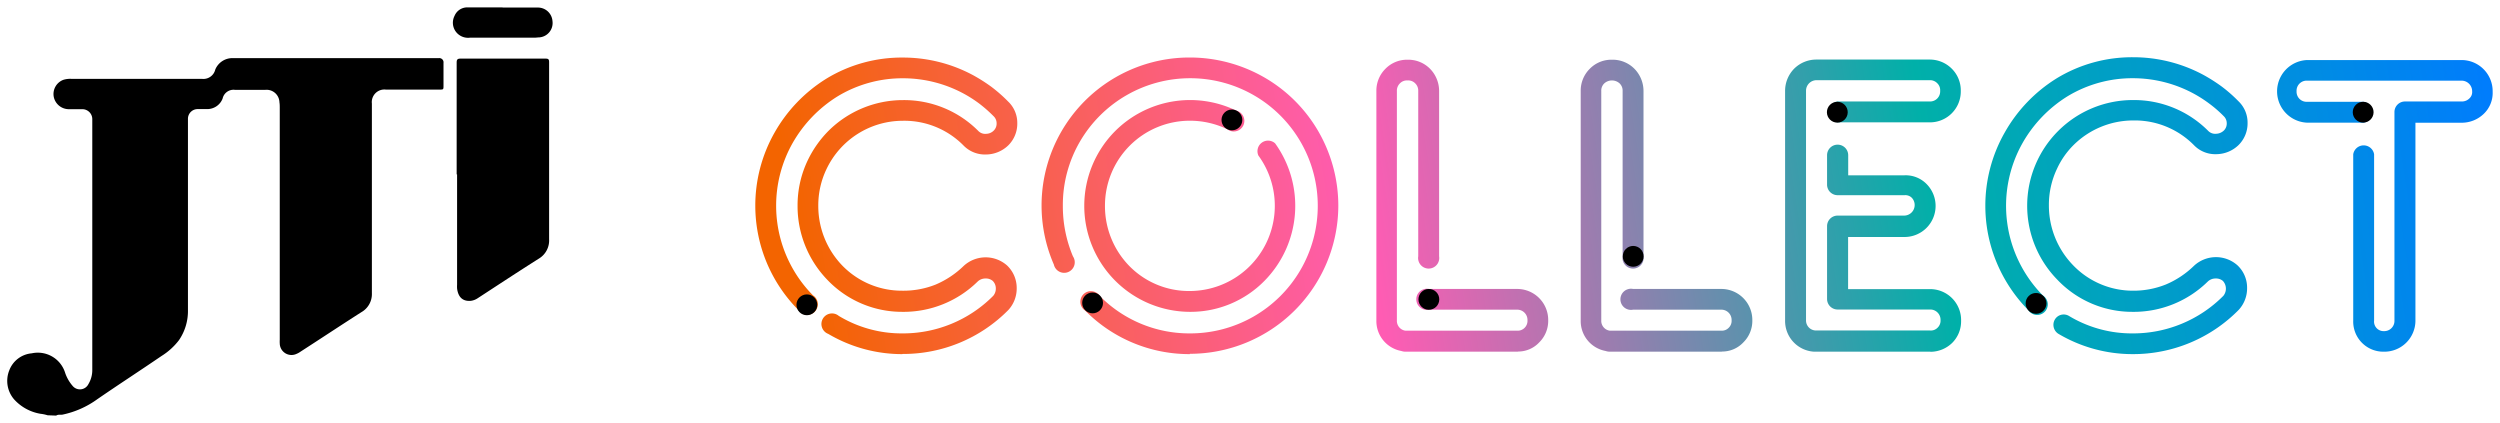 <svg id="Layer_1" data-name="Layer 1" xmlns="http://www.w3.org/2000/svg" xmlns:xlink="http://www.w3.org/1999/xlink" viewBox="0 0 473 80">
  <defs>
    <linearGradient id="linear-gradient" x1="150.25" y1="4786.21" x2="470.31" y2="4735.05" gradientTransform="translate(0 -4744)" gradientUnits="userSpaceOnUse">
      <stop offset="0" stop-color="#f36400"/>
      <stop offset="0.33" stop-color="#ff5cb3"/>
      <stop offset="0.66" stop-color="#00b0a9"/>
      <stop offset="1" stop-color="#007bff"/>
    </linearGradient>
    <linearGradient id="linear-gradient-2" x1="156.04" y1="4822.45" x2="476.1" y2="4771.3" xlink:href="#linear-gradient"/>
    <linearGradient id="linear-gradient-3" x1="154.82" y1="4814.81" x2="474.88" y2="4763.66" xlink:href="#linear-gradient"/>
    <linearGradient id="linear-gradient-4" x1="152.88" y1="4802.71" x2="472.94" y2="4751.56" xlink:href="#linear-gradient"/>
    <linearGradient id="linear-gradient-5" x1="153.84" y1="4808.74" x2="473.91" y2="4757.58" xlink:href="#linear-gradient"/>
    <linearGradient id="linear-gradient-6" x1="151.6" y1="4794.67" x2="471.66" y2="4743.52" xlink:href="#linear-gradient"/>
    <linearGradient id="linear-gradient-7" x1="157.05" y1="4828.77" x2="477.11" y2="4777.62" xlink:href="#linear-gradient"/>
  </defs>
  <g id="Layer_1-2" data-name="Layer 1-2">
    <g id="Layer_2-2" data-name="Layer 2-2">
      <g id="Layer_1-2-2" data-name="Layer 1-2">
        <path d="M9,78.57a7,7,0,0,0-1.33-.28,8.66,8.66,0,0,1-5-2.73,5.34,5.34,0,0,1-.91-5.5A5,5,0,0,1,6,66.85a5.41,5.41,0,0,1,6.28,3.55A7.36,7.36,0,0,0,13.73,73a1.79,1.79,0,0,0,3-.33,5.14,5.14,0,0,0,.73-2.74V22.54a1.88,1.88,0,0,0-1.83-1.88h0c-.88,0-1.76,0-2.64,0a2.92,2.92,0,0,1-2.82-2.34A2.87,2.87,0,0,1,12,15.1a4.32,4.32,0,0,1,1.52-.18H38.21a2.31,2.31,0,0,0,2.52-1.76A3.5,3.5,0,0,1,44.13,11H83a.8.8,0,0,1,.91.91v4.28c0,.76,0,.76-.79.76H73a2.38,2.38,0,0,0-2.64,2.64V55.46a3.94,3.94,0,0,1-2,3.61c-3.85,2.46-7.68,5-11.51,7.47a3.77,3.77,0,0,1-.79.43,2.22,2.22,0,0,1-3.13-2,5,5,0,0,1,0-.67V20.44c0-.36,0-.73-.06-1.09A2.43,2.43,0,0,0,50.2,17H44.46a2.12,2.12,0,0,0-2.34,1.64,3.11,3.11,0,0,1-2.91,2H37.45a1.84,1.84,0,0,0-1.89,1.76V58.65a9.75,9.75,0,0,1-1.7,5.71,12.37,12.37,0,0,1-3.31,3c-4,2.73-8.13,5.41-12.14,8.17a17.21,17.21,0,0,1-6.59,2.92c-.4.06-.82-.07-1.19.18L9,78.57Z"/>
        <path d="M86.4,33V11.85c0-.58.15-.76.73-.76,5.37,0,10.72,0,16.09,0,.55,0,.67.15.67.67,0,11.17,0,22.32,0,33.49A4,4,0,0,1,102,48.9c-3.89,2.46-7.75,5-11.63,7.53a3,3,0,0,1-1.31.49c-1.49.12-2.37-.67-2.58-2.34a6,6,0,0,1,0-.73V33Z"/>
        <path d="M95.09,1.43h6.62A2.76,2.76,0,0,1,104.53,4a2.72,2.72,0,0,1-2.46,3.07c-.3,0-.61.06-.91.06H88.92A2.89,2.89,0,0,1,86.25,6,2.84,2.84,0,0,1,86,3,2.59,2.59,0,0,1,88.47,1.4l6.62,0Z"/>
      </g>
    </g>
    <g>
      <path d="M170.7,67a27.53,27.53,0,0,1-14-3.83,2,2,0,1,1,2-3.4,23,23,0,0,0,12,3.31,24.06,24.06,0,0,0,17.22-7.11,2.11,2.11,0,0,0,.49-1.39,2,2,0,0,0-.58-1.43,2,2,0,0,0-1.37-.46,2.12,2.12,0,0,0-1.49.58A20,20,0,0,1,170.7,59a19.52,19.52,0,0,1-14.18-6.07,20.06,20.06,0,0,1-5.62-14,19.7,19.7,0,0,1,1.94-8.63,20.47,20.47,0,0,1,3.92-5.55,20,20,0,0,1,14.06-5.81,19.82,19.82,0,0,1,14.31,5.87,1.79,1.79,0,0,0,1.42.51,2.08,2.08,0,0,0,1.52-.67,1.85,1.85,0,0,0,.49-1.33,1.83,1.83,0,0,0-.58-1.34,25.63,25.63,0,0,0-2.73-2.4,23.92,23.92,0,0,0-3-1.91,24.17,24.17,0,0,0-11.36-2.86,23.69,23.69,0,0,0-12.45,3.44A24.9,24.9,0,0,0,150,27a24.11,24.11,0,0,0,.09,24,23.92,23.92,0,0,0,3.74,4.89,2,2,0,1,1-2.77,2.77A28.13,28.13,0,0,1,146.71,53a28,28,0,0,1-.18-27.88,28.56,28.56,0,0,1,9.81-10.23,27.41,27.41,0,0,1,14.51-4,28,28,0,0,1,13.21,3.31,31.59,31.59,0,0,1,3.49,2.21,28.17,28.17,0,0,1,3.19,2.8,5.57,5.57,0,0,1,1.73,4.1,5.77,5.77,0,0,1-1.7,4.19,6.13,6.13,0,0,1-4.25,1.73,5.64,5.64,0,0,1-4.19-1.67,15.73,15.73,0,0,0-11.51-4.71A16,16,0,0,0,156.37,32a15.85,15.85,0,0,0-1.55,6.93,16.22,16.22,0,0,0,4.52,11.29A15.68,15.68,0,0,0,170.7,55,16.41,16.41,0,0,0,177,53.85a17.25,17.25,0,0,0,5.31-3.52,6.12,6.12,0,0,1,8.23-.1,5.86,5.86,0,0,1,1.82,4.29,6,6,0,0,1-1.58,4.13,27.93,27.93,0,0,1-20,8.32Z" style="fill: url(#linear-gradient)"/>
      <path d="M403.47,67a27.53,27.53,0,0,1-14-3.83,2,2,0,0,1-.7-2.7,1.94,1.94,0,0,1,2.67-.7,23.07,23.07,0,0,0,12,3.31,24.06,24.06,0,0,0,17.22-7.11,2.16,2.16,0,0,0-.09-2.82,2,2,0,0,0-1.37-.46,2.12,2.12,0,0,0-1.49.58A20,20,0,0,1,403.44,59a19.52,19.52,0,0,1-14.18-6.07,20,20,0,0,1,14.27-34,19.83,19.83,0,0,1,14.3,5.87,1.83,1.83,0,0,0,1.43.51,2.21,2.21,0,0,0,1.55-.67,1.85,1.85,0,0,0,.49-1.33,1.83,1.83,0,0,0-.58-1.34,22.6,22.6,0,0,0-2.77-2.4,23.8,23.8,0,0,0-3-1.91,24.17,24.17,0,0,0-11.36-2.86,23.66,23.66,0,0,0-12.45,3.44A24.81,24.81,0,0,0,382.7,27a24.16,24.16,0,0,0,3.82,28.91,2,2,0,1,1-2.76,2.77A28.13,28.13,0,0,1,379.42,53a28,28,0,0,1-.12-27.94,28.56,28.56,0,0,1,9.81-10.23,27.41,27.41,0,0,1,14.51-4,28,28,0,0,1,13.21,3.31,31.59,31.59,0,0,1,3.49,2.21,27.21,27.21,0,0,1,3.19,2.8,5.57,5.57,0,0,1,1.73,4.1,5.77,5.77,0,0,1-1.7,4.19,6.11,6.11,0,0,1-4.22,1.73,5.59,5.59,0,0,1-4.19-1.67,15.73,15.73,0,0,0-11.51-4.71,16.05,16.05,0,0,0-11.3,4.65,15.38,15.38,0,0,0-3.12,4.46,15.85,15.85,0,0,0-1.55,6.93,16.22,16.22,0,0,0,4.52,11.29A15.68,15.68,0,0,0,403.53,55a16.41,16.41,0,0,0,6.26-1.18,17.1,17.1,0,0,0,5.31-3.53,6.11,6.11,0,0,1,8.23-.09,5.79,5.79,0,0,1,1.82,4.29,6,6,0,0,1-1.58,4.13A28,28,0,0,1,403.47,67Z" style="fill: url(#linear-gradient-2)"/>
      <path d="M365.24,66.54h-22a5.82,5.82,0,0,1-5.5-5.92V17.26A6,6,0,0,1,339.45,13a5.94,5.94,0,0,1,4.23-1.73h21.4a5.87,5.87,0,0,1,4.2,1.73,5.79,5.79,0,0,1,1.7,4.22,5.84,5.84,0,0,1-5.9,5.93H347.65a2,2,0,0,1,0-3.95h17.43a1.91,1.91,0,0,0,2-2,1.83,1.83,0,0,0-.55-1.45,1.88,1.88,0,0,0-1.43-.58h-21.4a2,2,0,0,0-2,2V60.53a1.9,1.9,0,0,0,1.82,2h21.65a1.78,1.78,0,0,0,1.43-.54,1.83,1.83,0,0,0,.55-1.43,1.94,1.94,0,0,0-2-2H347.68a2,2,0,0,1-2-2V42.79a2,2,0,0,1,2-2h12.61a2,2,0,0,0,1.45-3.34,1.72,1.72,0,0,0-1.39-.52H347.68a2,2,0,0,1-2-2V29.37a2,2,0,0,1,4,0v3.8h10.63a5.53,5.53,0,0,1,4.22,1.67,5.88,5.88,0,0,1-4.22,10H349.66V54.7h15.49a5.86,5.86,0,0,1,5.89,6,5.76,5.76,0,0,1-1.7,4.19,5.94,5.94,0,0,1-4.1,1.67Z" style="fill: url(#linear-gradient-3)"/>
      <path d="M287.16,66.54H265.87a2.63,2.63,0,0,1-.48-.06l-.34-.09a5.75,5.75,0,0,1-4.64-5.74V17.22A5.83,5.83,0,0,1,262.14,13a5.71,5.71,0,0,1,4.19-1.7,5.78,5.78,0,0,1,4.22,1.7,6,6,0,0,1,1.73,4.22V48.5a2,2,0,1,1-3.95,0V17.22a1.92,1.92,0,0,0-.57-1.45,1.85,1.85,0,0,0-1.46-.55,1.83,1.83,0,0,0-1.43.55,1.93,1.93,0,0,0-.58,1.45V60.65a1.87,1.87,0,0,0,1.58,1.91l.19,0H287a1.82,1.82,0,0,0,1.46-.54,1.85,1.85,0,0,0,.54-1.43,1.94,1.94,0,0,0-2-2l-16.64,0a2,2,0,1,1,0-3.92h0l16.64,0a5.87,5.87,0,0,1,5.92,5.92,5.71,5.71,0,0,1-1.7,4.19,5.43,5.43,0,0,1-4,1.73Z" style="fill: url(#linear-gradient-4)"/>
      <path d="M325.79,66.54H304.53a2.63,2.63,0,0,1-.48-.06l-.34-.09a5.75,5.75,0,0,1-4.64-5.74V17.22A5.83,5.83,0,0,1,300.8,13,5.71,5.71,0,0,1,305,11.3a5.79,5.79,0,0,1,4.22,1.7,6,6,0,0,1,1.73,4.22V48.5a2,2,0,1,1-3.95,0V17.22a1.89,1.89,0,0,0-.58-1.45,2.16,2.16,0,0,0-2.88,0,1.89,1.89,0,0,0-.58,1.45V60.65a1.87,1.87,0,0,0,1.58,1.91l.18,0h20.9a1.8,1.8,0,0,0,1.45-.54,1.83,1.83,0,0,0,.55-1.43,1.94,1.94,0,0,0-2-2l-16.64,0a2,2,0,1,1,0-3.92h0l16.64,0a5.87,5.87,0,0,1,5.92,5.92,5.71,5.71,0,0,1-1.7,4.19,5.47,5.47,0,0,1-4.07,1.73Z" style="fill: url(#linear-gradient-5)"/>
      <path d="M225.12,67a27.71,27.71,0,0,1-19.8-8.23A2,2,0,1,1,208.08,56a23.82,23.82,0,0,0,17,7.08,24.14,24.14,0,1,0-20.74-36.32,23.87,23.87,0,0,0-3.25,12.21A24.42,24.42,0,0,0,203,48.5a2,2,0,1,1-3.61,1.55,28,28,0,0,1,25.69-39.17A28.28,28.28,0,0,1,239.3,14.7a27.86,27.86,0,0,1,10.08,10.06,28.17,28.17,0,0,1,3.83,14.18,28.1,28.1,0,0,1-28.09,28Zm0-8A20.05,20.05,0,0,1,211,24.79a20.06,20.06,0,0,1,22.9-3.86,2,2,0,1,1-1.7,3.52,16.28,16.28,0,0,0-7.08-1.61,16.06,16.06,0,0,0-16.06,16.1,16.21,16.21,0,0,0,4.67,11.45,15.79,15.79,0,0,0,11.36,4.67,16.12,16.12,0,0,0,13-25.63,2,2,0,0,1,3.16-2.31,20.22,20.22,0,0,1-2,26A19.6,19.6,0,0,1,225.15,59Z" style="fill: url(#linear-gradient-6)"/>
      <path d="M451,66.54a5.7,5.7,0,0,1-5.77-5.89V29.19a2,2,0,0,1,3.95,0V60.65a1.8,1.8,0,0,0,1.85,2,1.93,1.93,0,0,0,2-2V21.2a2,2,0,0,1,2-2h10.69a2,2,0,0,0,1.49-.58,1.62,1.62,0,0,0,.52-1.36,2,2,0,0,0-2-2H436.51a1.91,1.91,0,0,0-2,2,1.9,1.9,0,0,0,2,2h10.66a2,2,0,0,1,0,3.95H436.51a5.93,5.93,0,0,1,0-11.85h29.18a5.89,5.89,0,0,1,5.92,6,5.47,5.47,0,0,1-1.76,4.25,6,6,0,0,1-4.16,1.61H457V60.65a5.88,5.88,0,0,1-6,5.89Z" style="fill: url(#linear-gradient-7)"/>
      <circle cx="152.66" cy="57.67" r="1.97"/>
      <circle cx="233.08" cy="22.69" r="1.97"/>
      <circle cx="270.34" cy="56.64" r="1.97"/>
      <circle cx="309" cy="48.5" r="1.97"/>
      <circle cx="347.62" cy="21.23" r="1.97"/>
      <circle cx="385.22" cy="57.4" r="1.97"/>
      <circle cx="447.11" cy="21.23" r="1.97"/>
      <circle cx="206.72" cy="57.31" r="1.97"/>
    </g>
  </g>
</svg>
